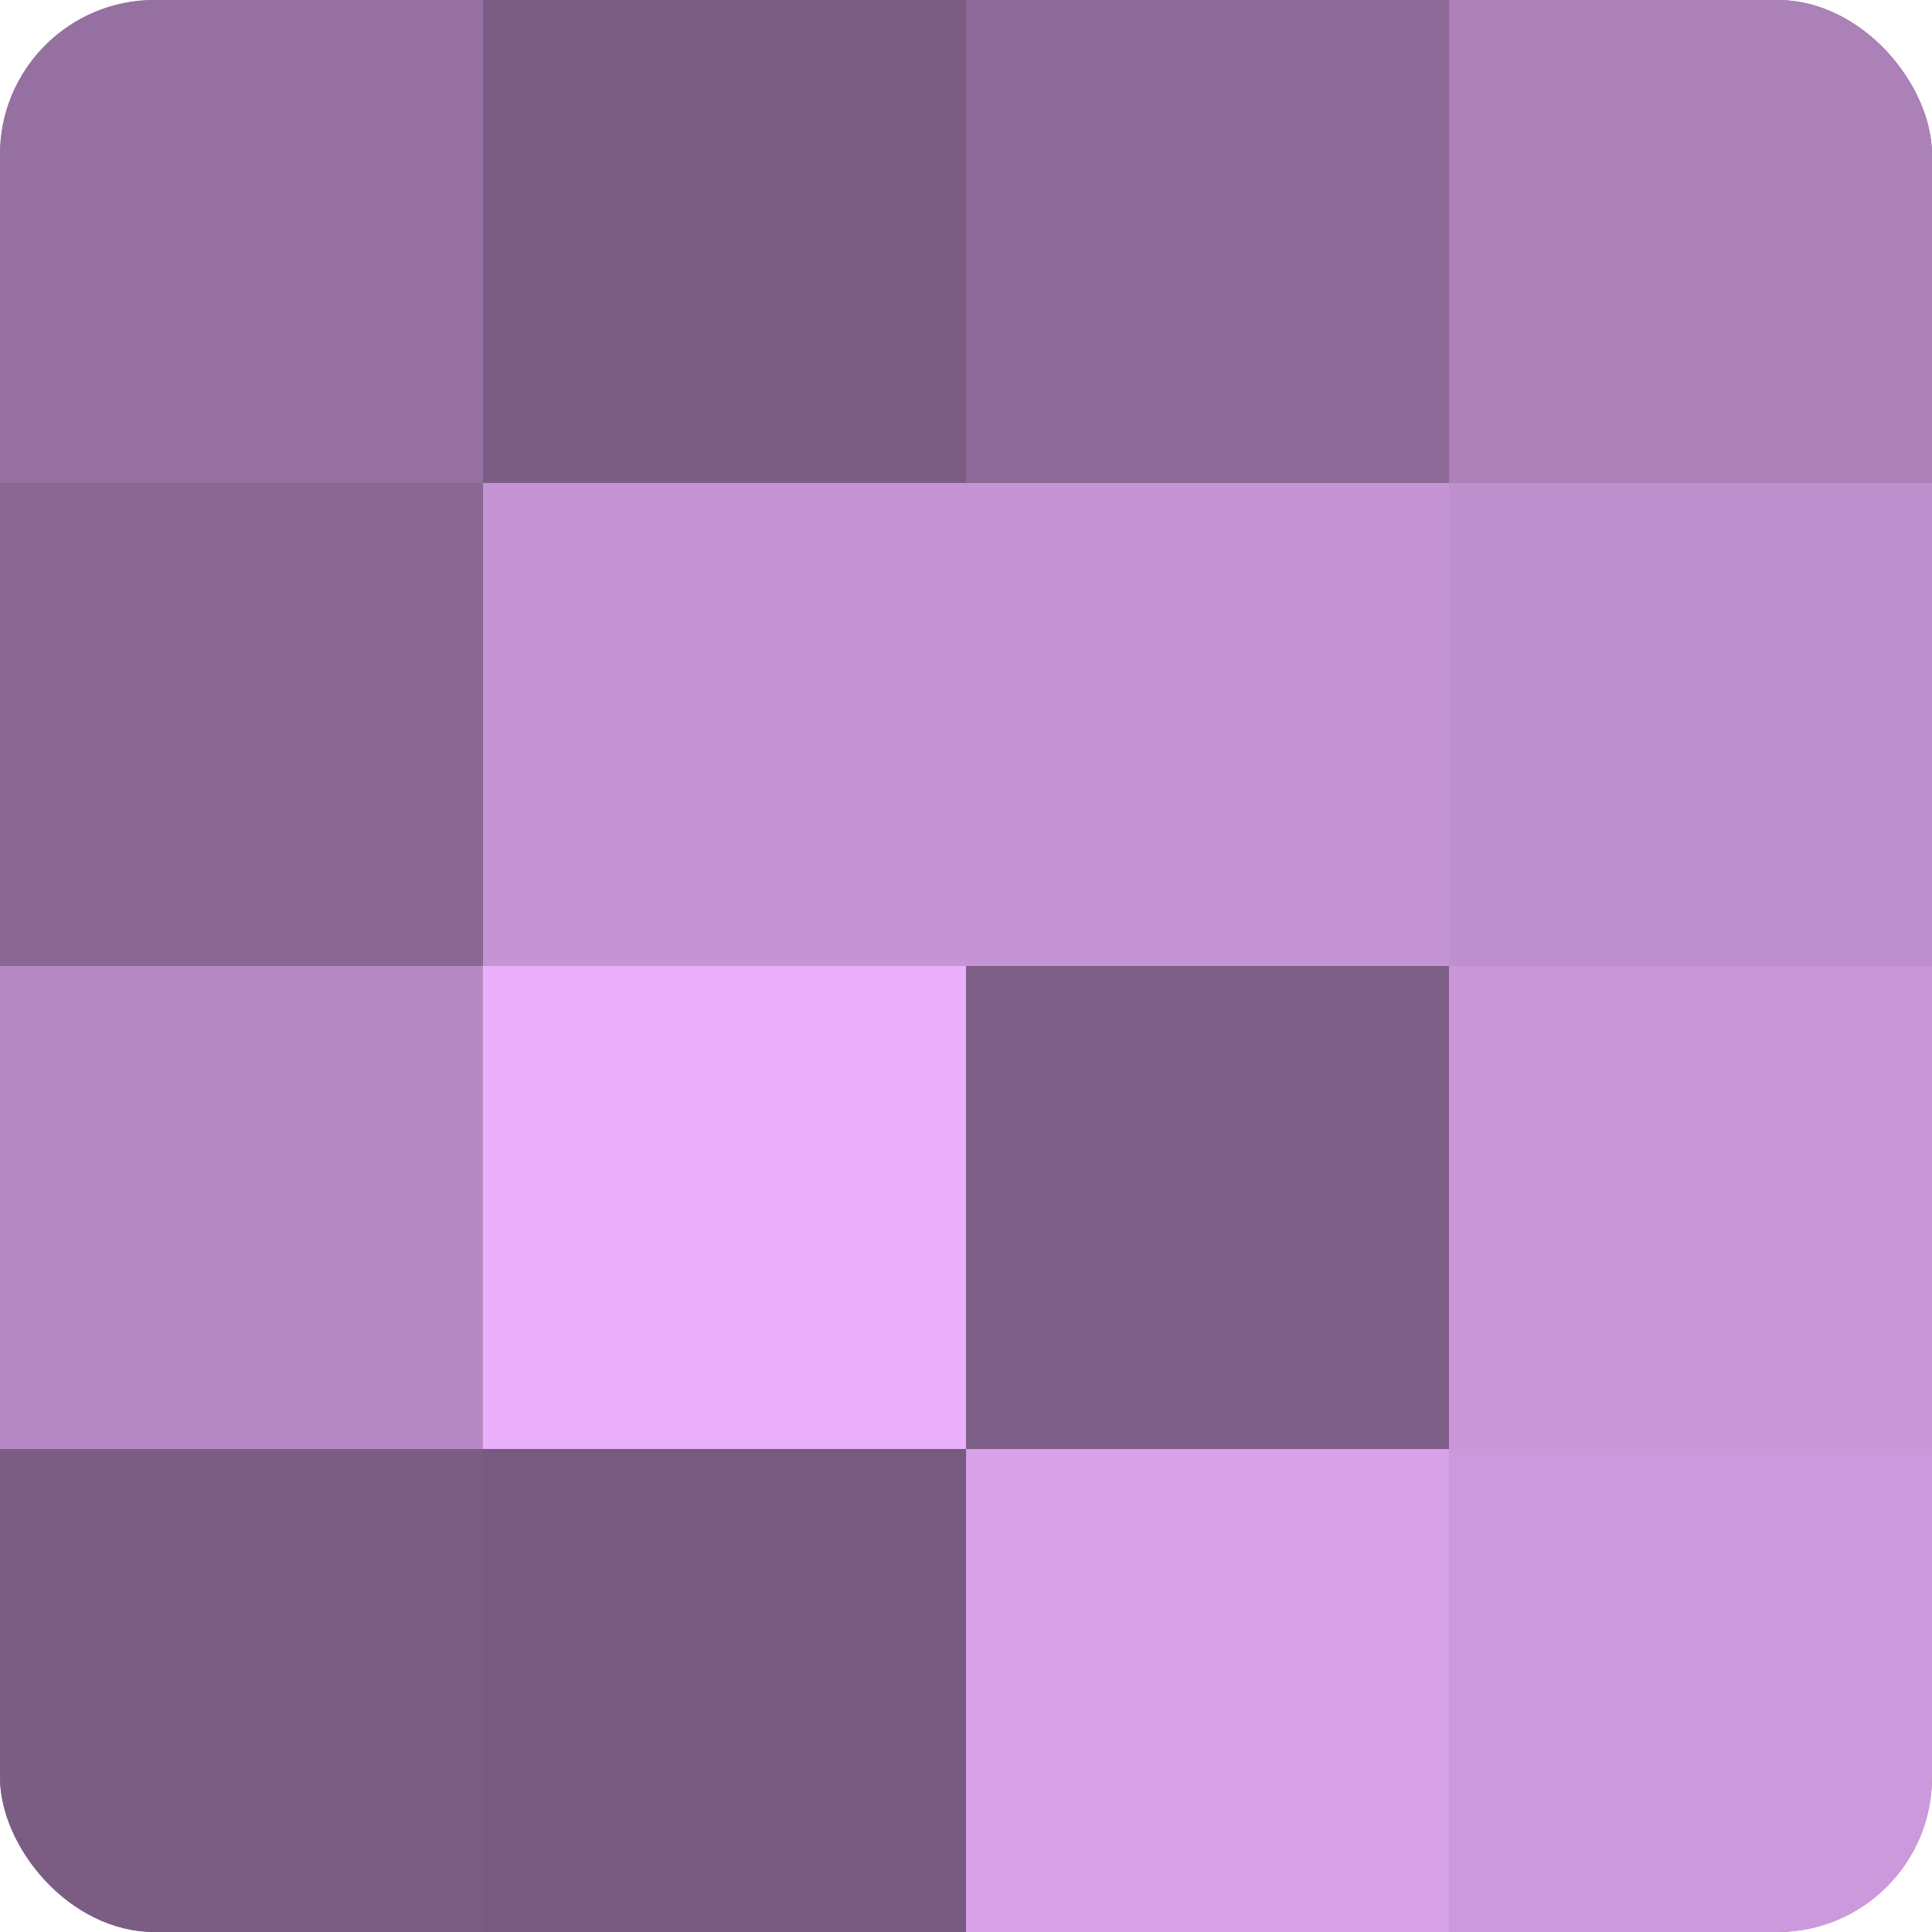 <?xml version="1.0" encoding="UTF-8"?>
<svg xmlns="http://www.w3.org/2000/svg" width="60" height="60" viewBox="0 0 100 100" preserveAspectRatio="xMidYMid meet"><defs><clipPath id="c" width="100" height="100"><rect width="100" height="100" rx="8" ry="8"/></clipPath></defs><g clip-path="url(#c)"><rect width="100" height="100" fill="#9570a0"/><rect width="25" height="25" fill="#9570a0"/><rect y="25" width="25" height="25" fill="#8a6894"/><rect y="50" width="25" height="25" fill="#b689c4"/><rect y="75" width="25" height="25" fill="#7b5d84"/><rect x="25" width="25" height="25" fill="#7b5d84"/><rect x="25" y="25" width="25" height="25" fill="#c594d4"/><rect x="25" y="50" width="25" height="25" fill="#eab0fc"/><rect x="25" y="75" width="25" height="25" fill="#775a80"/><rect x="50" width="25" height="25" fill="#8d6a98"/><rect x="50" y="25" width="25" height="25" fill="#c594d4"/><rect x="50" y="50" width="25" height="25" fill="#7e5f88"/><rect x="50" y="75" width="25" height="25" fill="#d7a2e8"/><rect x="75" width="25" height="25" fill="#ab81b8"/><rect x="75" y="25" width="25" height="25" fill="#bd8fcc"/><rect x="75" y="50" width="25" height="25" fill="#c997d8"/><rect x="75" y="75" width="25" height="25" fill="#cc9adc"/></g></svg>
